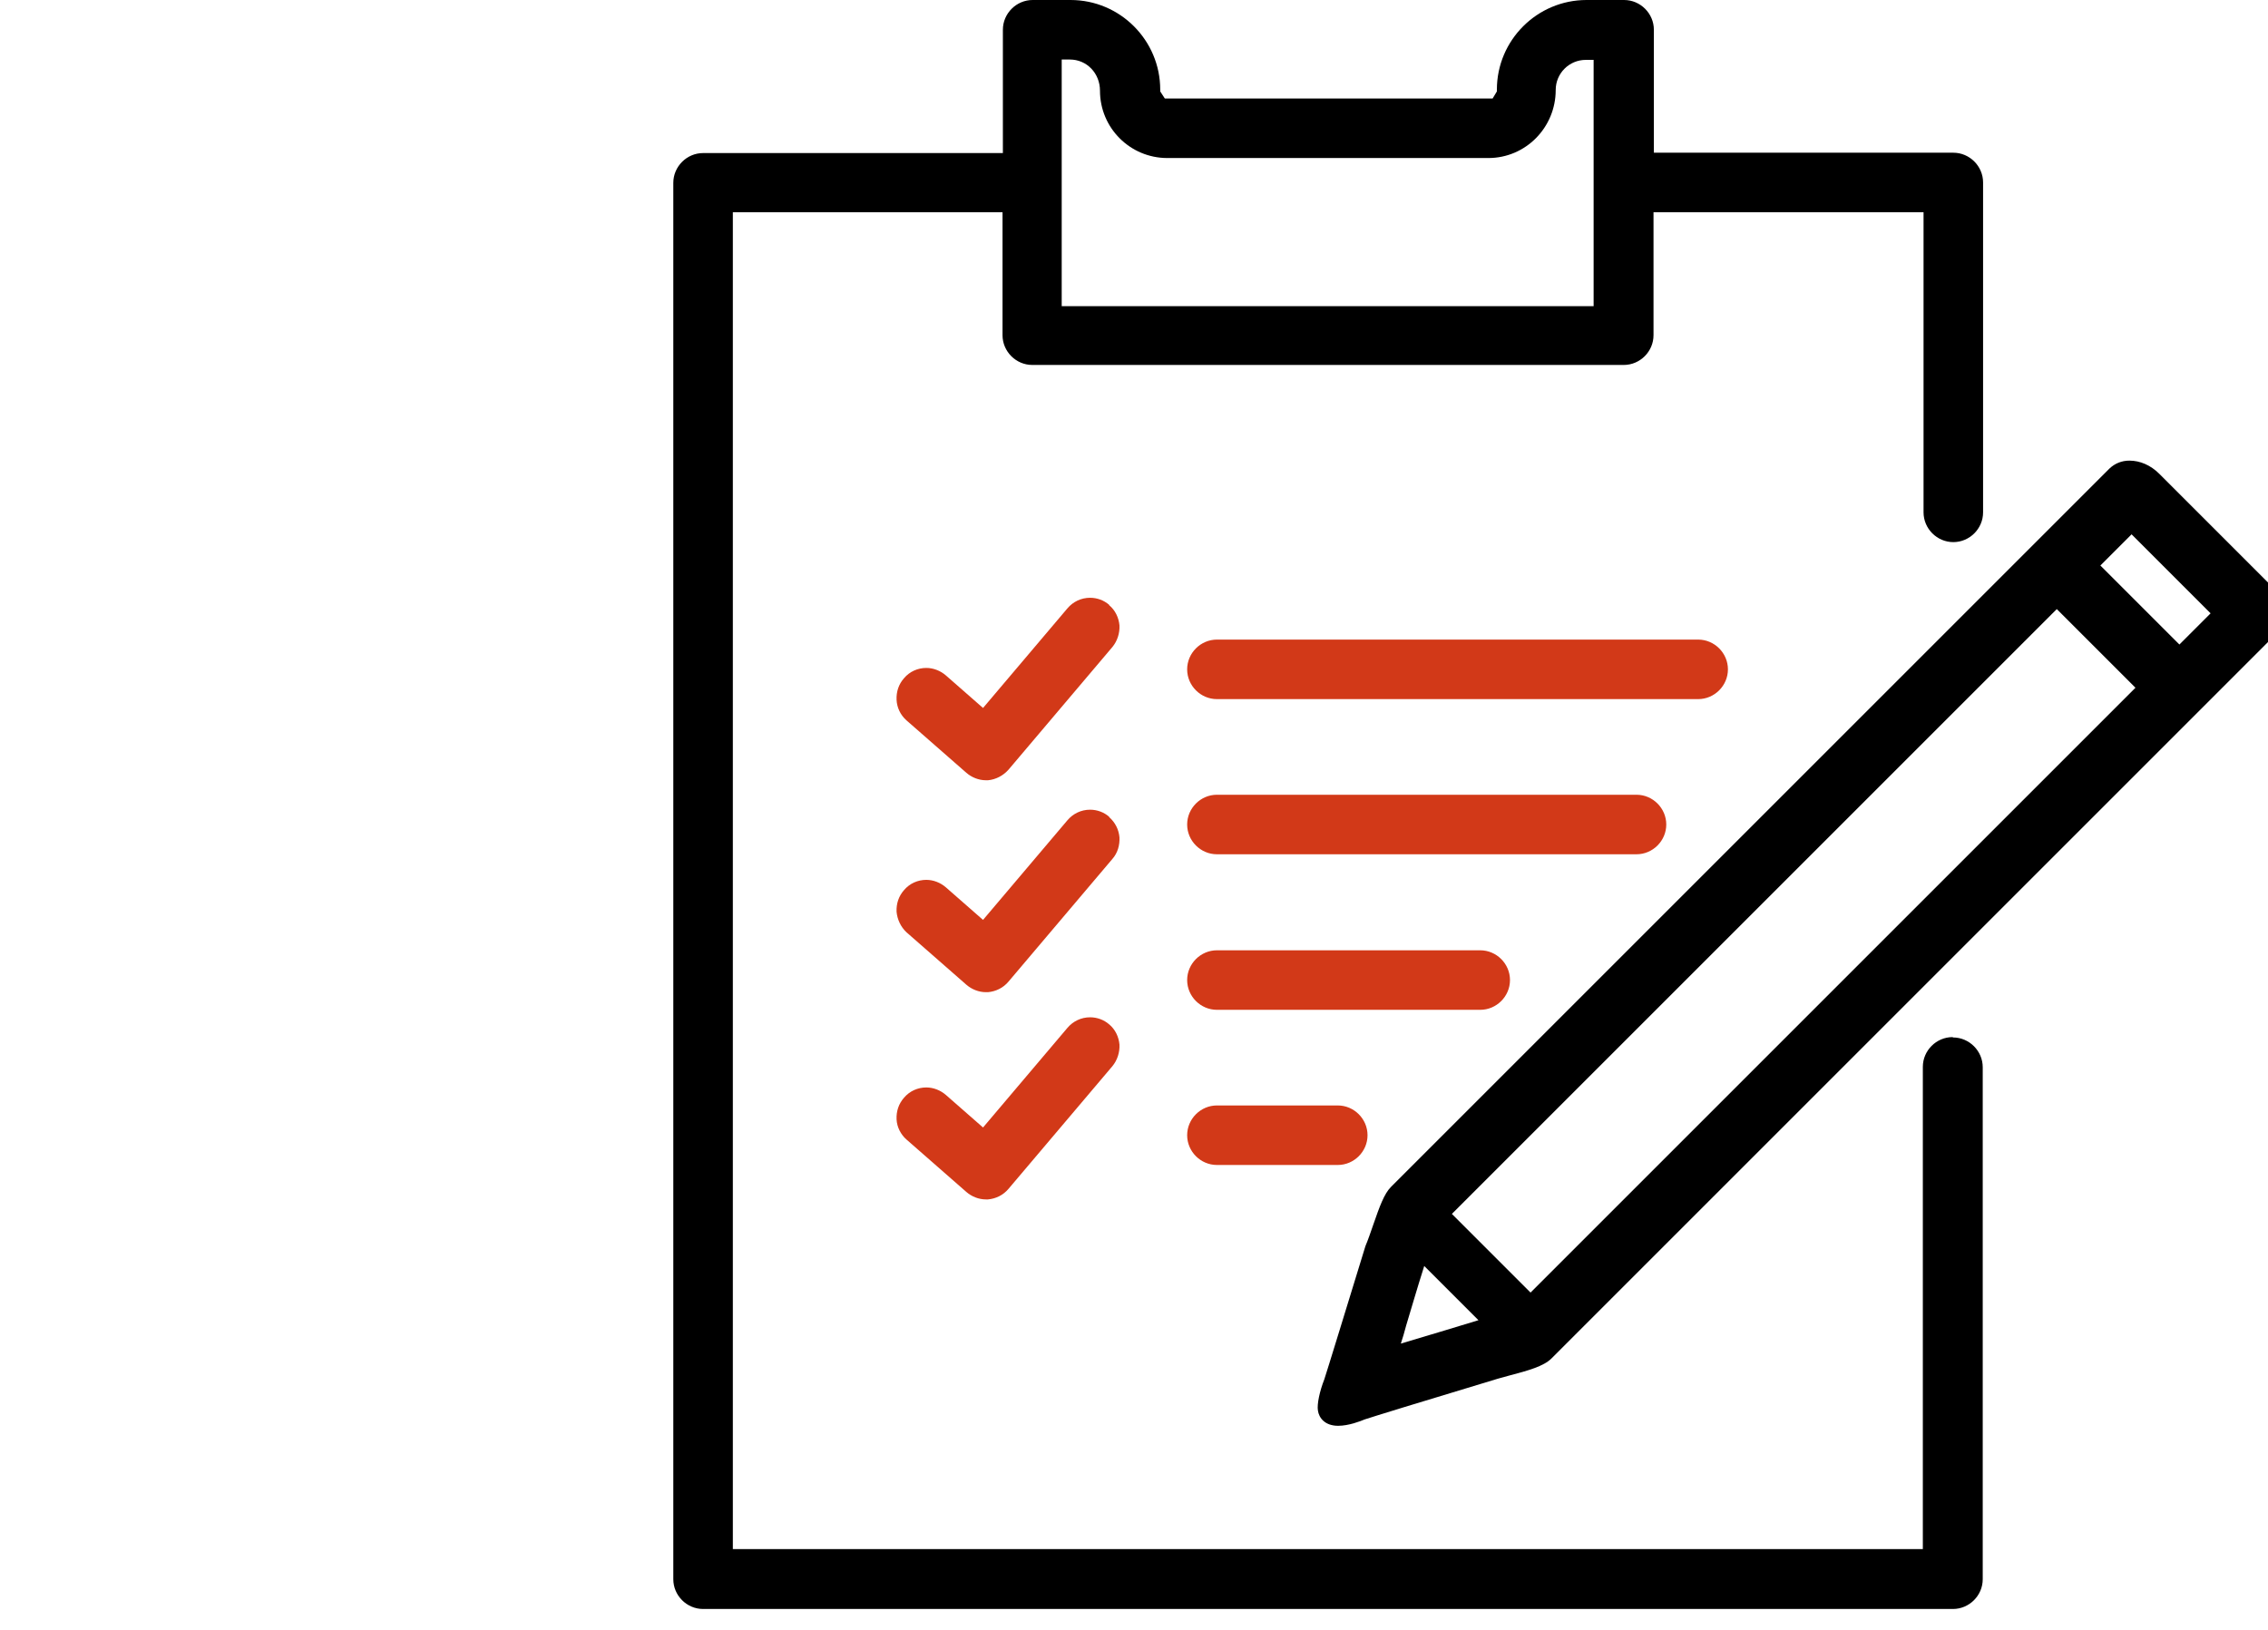 <svg width="64" height="46" viewBox="0 0 64 46" fill="none" xmlns="http://www.w3.org/2000/svg">
<g clip-path="url(#clip0_300_11169)">
<g clip-path="url(#clip1_300_11169)">
<path d="M19.839 45.199C19.489 45.199 19.199 44.909 19.199 44.559V5.149C19.199 4.799 19.489 4.509 19.839 4.509H28.489V0.839C28.489 0.489 28.779 0.199 29.129 0.199H30.199C31.479 0.199 32.529 1.239 32.529 2.529V2.639L32.749 2.979H42.219L42.439 2.639V2.529C42.439 1.249 43.479 0.199 44.769 0.199H45.829C46.179 0.199 46.469 0.489 46.469 0.839V4.519H55.119C55.469 4.519 55.759 4.809 55.759 5.159V14.469C55.759 14.819 55.469 15.109 55.119 15.109C54.769 15.109 54.479 14.819 54.479 14.469V5.789H46.459V9.459C46.459 9.809 46.169 10.099 45.819 10.099H29.119C28.769 10.099 28.479 9.809 28.479 9.459V5.789H20.479V43.919H54.469V30.109C54.469 29.759 54.759 29.469 55.109 29.469C55.459 29.469 55.749 29.759 55.749 30.109V44.559C55.749 44.909 55.459 45.199 55.109 45.199H19.839ZM29.759 8.819H45.169V1.479H44.749C44.169 1.479 43.699 1.949 43.699 2.529C43.699 3.479 42.939 4.249 41.999 4.249H32.939C31.999 4.249 31.239 3.489 31.239 2.549C31.239 1.939 30.779 1.469 30.189 1.469H29.759V8.819Z" fill="black"/>
<path d="M34.339 19.53C33.989 19.53 33.699 19.24 33.699 18.89C33.699 18.54 33.989 18.25 34.339 18.25H47.919C48.269 18.25 48.559 18.54 48.559 18.89C48.559 19.24 48.269 19.53 47.919 19.53H34.339Z" fill="black"/>
<path d="M34.339 23.909C33.989 23.909 33.699 23.619 33.699 23.269C33.699 22.919 33.989 22.629 34.339 22.629H46.179C46.529 22.629 46.819 22.919 46.819 23.269C46.819 23.619 46.529 23.909 46.179 23.909H34.339Z" fill="black"/>
<path d="M34.339 28.288C33.989 28.288 33.699 27.998 33.699 27.648C33.699 27.298 33.989 27.008 34.339 27.008H41.769C42.119 27.008 42.409 27.298 42.409 27.648C42.409 27.998 42.119 28.288 41.769 28.288H34.339Z" fill="black"/>
<path d="M34.339 32.678C33.989 32.678 33.699 32.388 33.699 32.038C33.699 31.688 33.989 31.398 34.339 31.398H37.749C38.099 31.398 38.389 31.688 38.389 32.038C38.389 32.388 38.099 32.678 37.749 32.678H34.339Z" fill="black"/>
<path d="M27.829 21.81C27.679 21.81 27.529 21.75 27.409 21.65L25.719 20.17C25.589 20.06 25.519 19.9 25.499 19.73C25.489 19.56 25.549 19.4 25.659 19.27C25.779 19.13 25.959 19.05 26.139 19.05C26.289 19.05 26.439 19.11 26.559 19.21L27.759 20.26L30.269 17.29C30.389 17.15 30.569 17.07 30.759 17.07C30.909 17.07 31.059 17.12 31.169 17.22C31.439 17.45 31.469 17.85 31.239 18.12L28.309 21.58C28.199 21.71 28.039 21.79 27.869 21.8H27.819L27.829 21.81Z" fill="black"/>
<path d="M27.829 27.791C27.679 27.791 27.529 27.731 27.409 27.631L25.719 26.151C25.589 26.041 25.519 25.881 25.499 25.711C25.489 25.541 25.549 25.381 25.659 25.251C25.779 25.111 25.959 25.031 26.139 25.031C26.289 25.031 26.439 25.091 26.559 25.191L27.759 26.241L30.269 23.271C30.389 23.131 30.569 23.051 30.759 23.051C30.909 23.051 31.059 23.101 31.169 23.201C31.439 23.431 31.469 23.831 31.239 24.101L28.309 27.561C28.199 27.691 28.039 27.771 27.869 27.781H27.819L27.829 27.791Z" fill="black"/>
<path d="M27.829 33.648C27.669 33.648 27.529 33.588 27.409 33.488L25.719 32.008C25.589 31.898 25.519 31.738 25.499 31.568C25.489 31.398 25.549 31.238 25.659 31.108C25.779 30.968 25.959 30.888 26.139 30.888C26.289 30.888 26.439 30.948 26.559 31.048L27.759 32.098L30.269 29.128C30.389 28.988 30.569 28.898 30.759 28.898C30.909 28.898 31.059 28.948 31.169 29.048C31.439 29.278 31.469 29.678 31.239 29.948L28.309 33.408C28.199 33.538 28.039 33.618 27.869 33.628H27.819L27.829 33.648Z" fill="black"/>
<path d="M55.1 29.27C54.64 29.27 54.26 29.65 54.26 30.11V43.72H20.68V5.99H28.29V9.46C28.29 9.92 28.67 10.3 29.13 10.3H45.82C46.28 10.3 46.66 9.92 46.66 9.46V5.99H54.28V14.46C54.28 14.92 54.66 15.3 55.12 15.3C55.58 15.3 55.96 14.92 55.96 14.46V5.15C55.96 4.69 55.58 4.31 55.12 4.31H46.67V0.84C46.67 0.38 46.29 0 45.83 0H44.77C43.38 0 42.24 1.13 42.24 2.53V2.58L42.12 2.78H32.87L32.74 2.58V2.53C32.74 1.14 31.61 0 30.21 0H29.14C28.68 0 28.3 0.38 28.3 0.84V4.32H19.84C19.38 4.32 19 4.7 19 5.16V44.57C19 45.03 19.38 45.41 19.84 45.41H55.11C55.57 45.41 55.95 45.03 55.95 44.57V30.12C55.95 29.66 55.57 29.28 55.11 29.28L55.1 29.27ZM29.96 1.68H30.19C30.67 1.68 31.04 2.07 31.04 2.56C31.04 3.61 31.89 4.46 32.94 4.46H42C43.05 4.46 43.9 3.6 43.9 2.54C43.9 2.07 44.28 1.69 44.75 1.69H44.97V8.64H29.96V1.68Z" fill="black"/>
<path d="M48.76 18.891C48.76 18.431 48.38 18.051 47.92 18.051H34.34C33.88 18.051 33.5 18.431 33.5 18.891C33.5 19.351 33.88 19.731 34.34 19.731H47.92C48.38 19.731 48.76 19.351 48.76 18.891Z" fill="#D23918"/>
<path d="M47.02 23.27C47.02 22.81 46.64 22.43 46.18 22.43H34.34C33.88 22.43 33.5 22.81 33.5 23.27C33.5 23.73 33.88 24.11 34.34 24.11H46.18C46.64 24.11 47.02 23.73 47.02 23.27Z" fill="#D23918"/>
<path d="M42.61 27.66C42.61 27.2 42.23 26.82 41.77 26.82H34.34C33.88 26.82 33.5 27.2 33.5 27.66C33.5 28.12 33.88 28.5 34.34 28.5H41.77C42.23 28.5 42.61 28.12 42.61 27.66Z" fill="#D23918"/>
<path d="M34.34 31.199C33.88 31.199 33.5 31.579 33.5 32.039C33.5 32.499 33.88 32.879 34.34 32.879H37.75C38.21 32.879 38.59 32.499 38.59 32.039C38.59 31.579 38.21 31.199 37.75 31.199H34.34Z" fill="#D23918"/>
<path d="M31.3 17.071C31.15 16.941 30.96 16.871 30.76 16.871C30.51 16.871 30.28 16.981 30.12 17.171L27.74 19.981L26.69 19.061C26.54 18.931 26.34 18.851 26.14 18.851C25.9 18.851 25.67 18.951 25.51 19.141C25.36 19.311 25.29 19.521 25.3 19.751C25.31 19.971 25.41 20.181 25.58 20.331L27.27 21.811C27.42 21.941 27.62 22.021 27.82 22.021H27.88C28.1 22.001 28.31 21.891 28.46 21.721L31.39 18.261C31.53 18.091 31.6 17.871 31.59 17.651C31.57 17.431 31.47 17.221 31.3 17.081V17.071Z" fill="#D23918"/>
<path d="M31.3 23.052C31.15 22.922 30.96 22.852 30.76 22.852C30.51 22.852 30.28 22.962 30.12 23.152L27.74 25.962L26.69 25.042C26.54 24.912 26.34 24.832 26.14 24.832C25.9 24.832 25.67 24.932 25.51 25.122C25.36 25.292 25.29 25.502 25.3 25.732C25.32 25.952 25.42 26.162 25.58 26.312L27.27 27.792C27.42 27.922 27.62 28.002 27.82 28.002H27.88C28.1 27.982 28.31 27.882 28.46 27.702L31.39 24.242C31.54 24.072 31.6 23.852 31.59 23.632C31.57 23.412 31.47 23.212 31.3 23.062V23.052Z" fill="#D23918"/>
<path d="M30.76 28.711C30.51 28.711 30.28 28.821 30.12 29.011L27.74 31.821L26.69 30.901C26.54 30.771 26.34 30.691 26.14 30.691C25.9 30.691 25.67 30.791 25.51 30.981C25.36 31.151 25.29 31.361 25.3 31.591C25.31 31.811 25.42 32.021 25.58 32.161L27.27 33.641C27.42 33.771 27.62 33.851 27.82 33.851H27.88C28.1 33.831 28.31 33.731 28.46 33.551L31.39 30.091C31.53 29.921 31.6 29.701 31.59 29.481C31.57 29.261 31.47 29.051 31.3 28.911C31.15 28.781 30.96 28.711 30.76 28.711Z" fill="#D23918"/>
<path d="M64.08 16.52L60.93 13.37C60.69 13.13 60.39 13 60.09 13C59.87 13 59.68 13.08 59.53 13.22L39.25 33.5C39.06 33.69 38.93 34.05 38.75 34.57C38.68 34.77 38.61 34.98 38.53 35.17C38.02 36.83 37.45 38.69 37.37 38.93C37.24 39.26 37.16 39.63 37.19 39.81C37.22 40.02 37.39 40.24 37.76 40.24C38.06 40.24 38.39 40.11 38.51 40.06C38.72 39.99 39.98 39.6 42.27 38.91L42.56 38.83C43.13 38.68 43.56 38.56 43.78 38.34L64.21 17.91C64.35 17.77 64.43 17.57 64.43 17.35C64.43 17.06 64.29 16.75 64.06 16.51L64.08 16.52ZM39.53 37.92C39.58 37.77 39.63 37.6 39.68 37.41C39.82 36.95 39.98 36.39 40.19 35.73L41.72 37.26C41.72 37.26 39.98 37.79 39.53 37.92ZM43.19 36.48L40.97 34.26L58.04 17.19L60.26 19.41L43.19 36.48ZM61.5 18.19L59.27 15.96L60.15 15.08L62.38 17.31L61.5 18.19Z" fill="black"/>
<path d="M63.94 16.671L60.79 13.521C60.59 13.321 60.34 13.211 60.1 13.211C59.93 13.211 59.79 13.271 59.69 13.371L39.41 33.651C39.25 33.811 39.13 34.151 38.96 34.641C38.89 34.851 38.82 35.051 38.74 35.241C38.23 36.901 37.66 38.771 37.58 39.021C37.45 39.361 37.39 39.671 37.41 39.801C37.42 39.891 37.49 40.061 37.79 40.061C38.04 40.061 38.34 39.951 38.47 39.901C38.69 39.831 40.03 39.411 42.24 38.741C42.32 38.721 42.41 38.691 42.54 38.661C43.06 38.531 43.48 38.411 43.67 38.221L64.1 17.791C64.21 17.691 64.26 17.541 64.26 17.371C64.26 17.131 64.15 16.871 63.95 16.671H63.94ZM58.99 15.961L60.15 14.801L62.66 17.311L61.5 18.471L58.99 15.961ZM39.38 38.181L39.23 38.231L39.28 38.081C39.34 37.881 39.41 37.641 39.49 37.371C39.64 36.861 39.83 36.241 40.06 35.501L40.1 35.371L42.09 37.361L41.85 37.431C40.76 37.761 39.96 38.001 39.38 38.181ZM58.04 16.921L60.54 19.421L43.19 36.771L40.69 34.271L58.04 16.921Z" fill="black"/>
</g>
</g>
<defs>
<clipPath id="clip0_300_11169">
<rect width="64" height="46" fill="white"/>
</clipPath>
<clipPath id="clip1_300_11169">
<rect width="45.45" height="45.4" fill="white" transform="translate(19)"/>
</clipPath>
</defs>
</svg>

